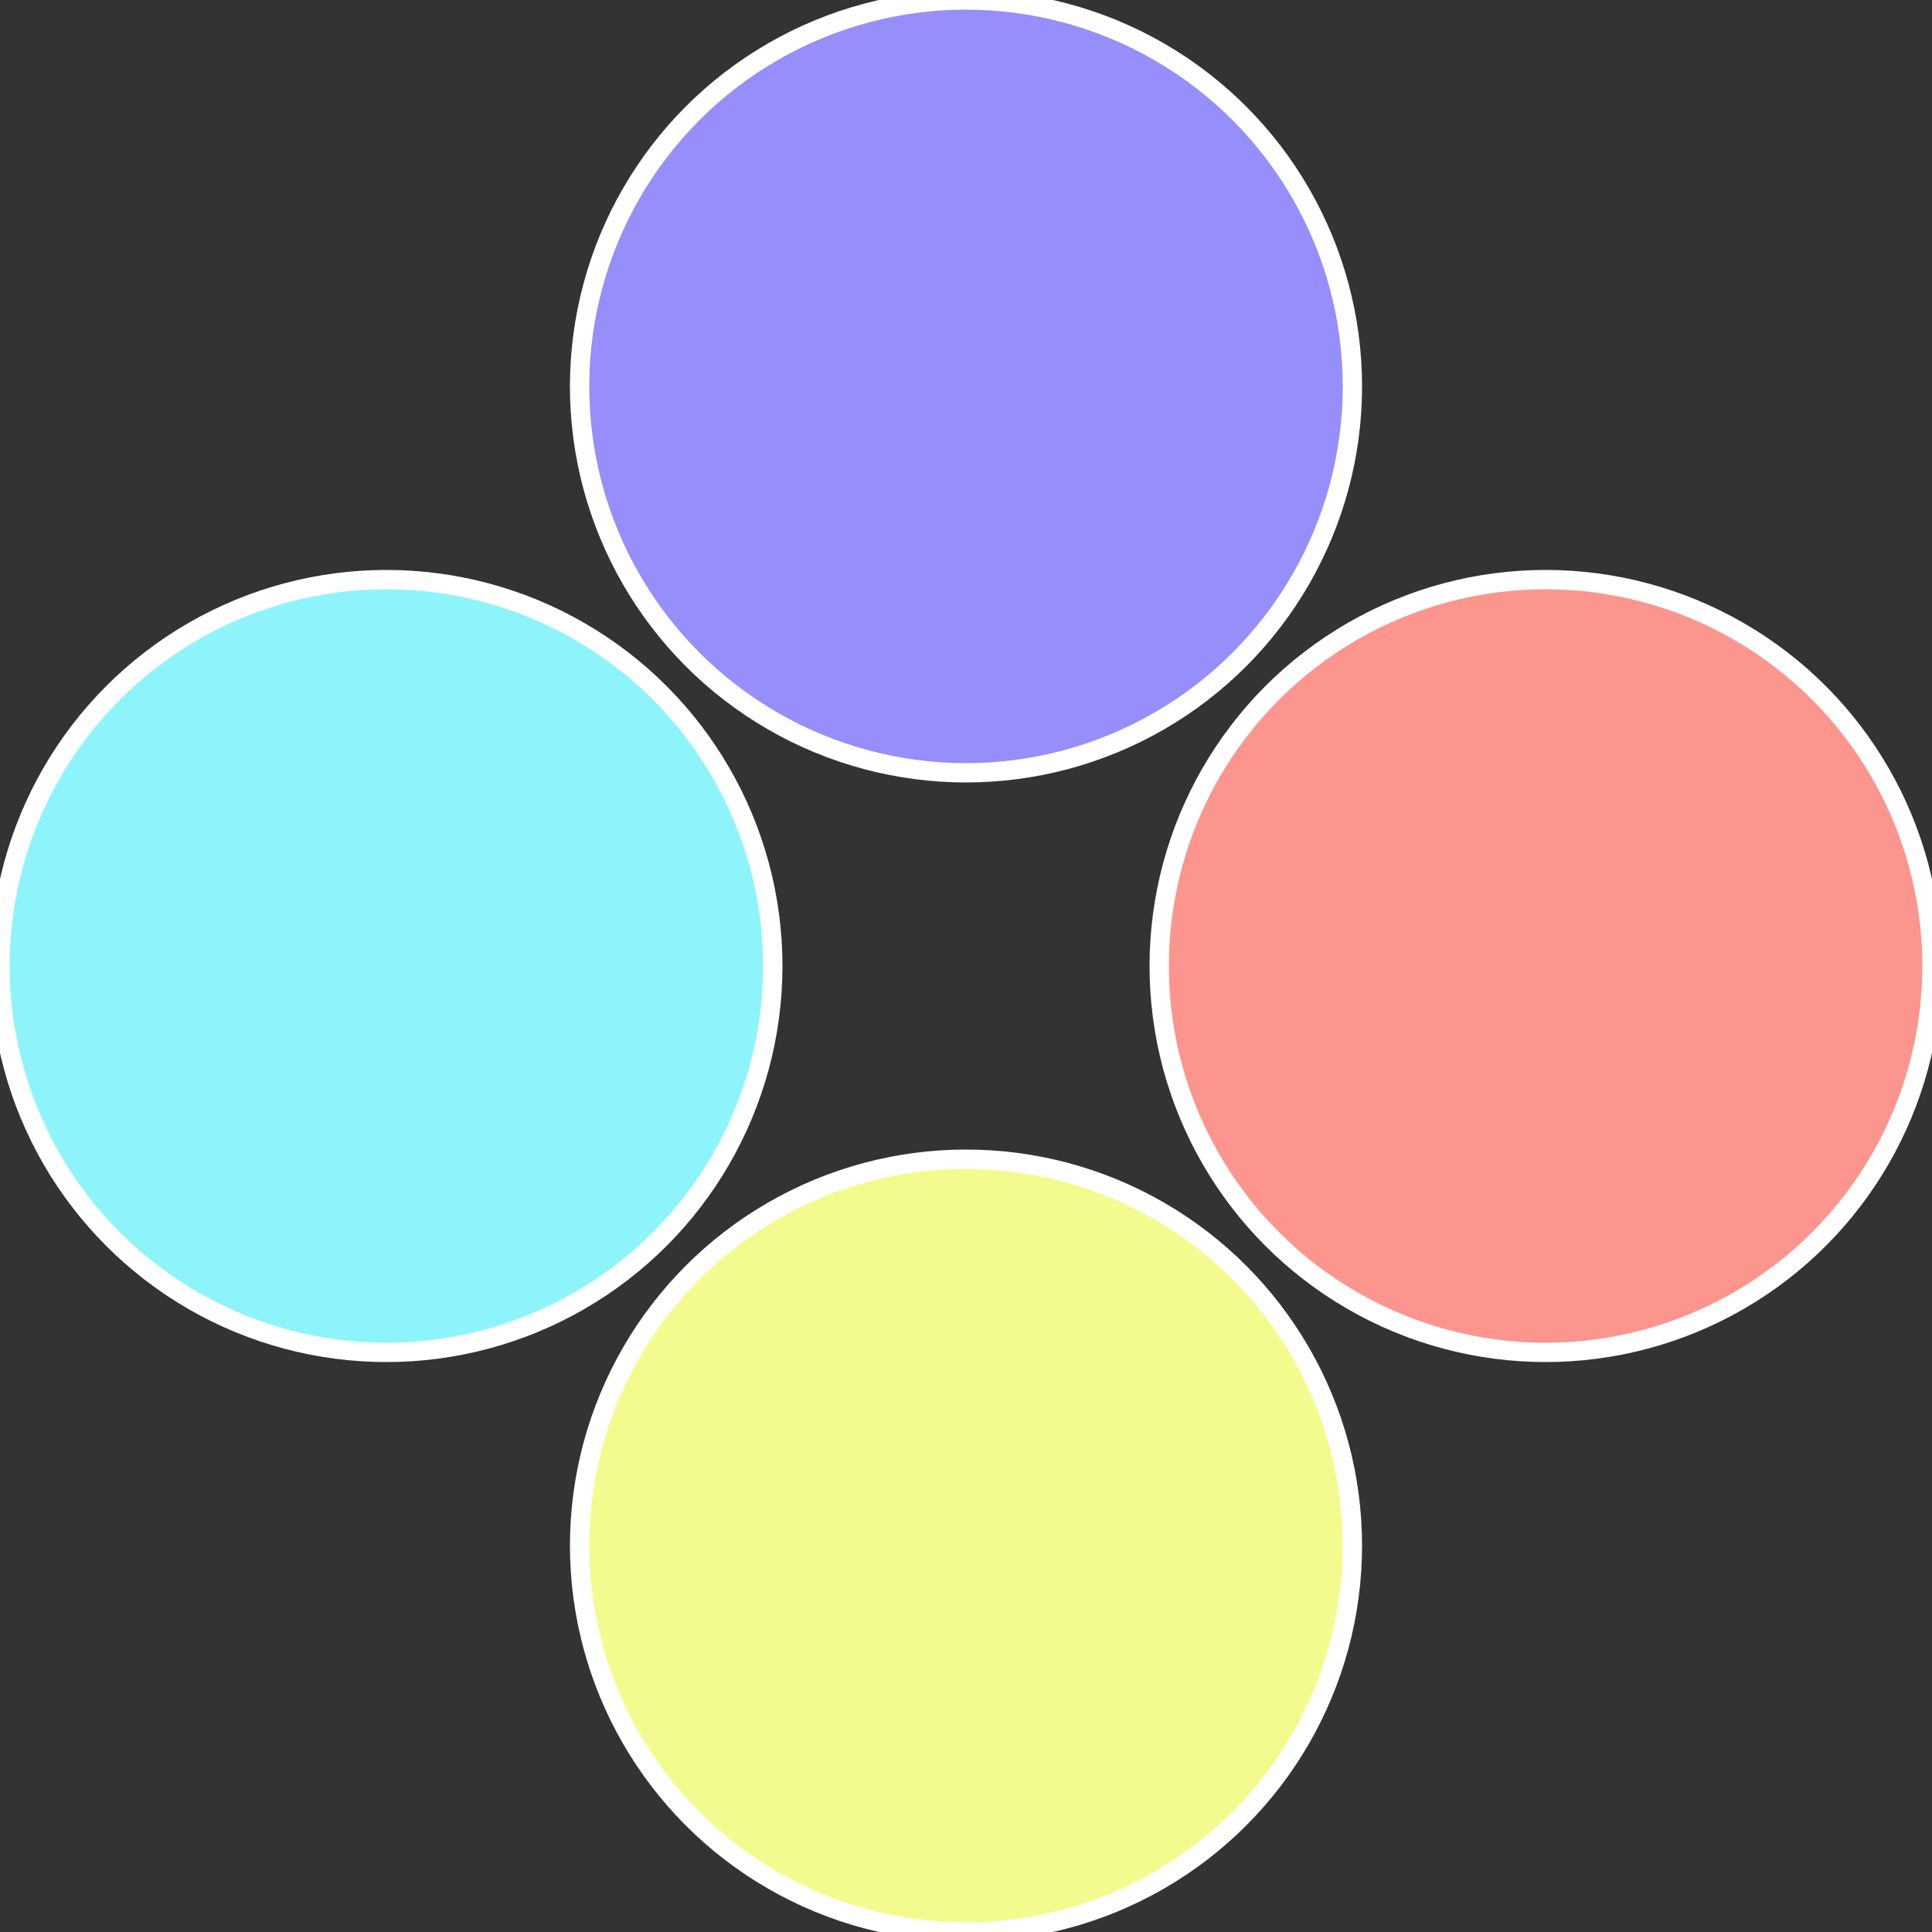 <?xml version="1.0" standalone="no"?>
<svg width="500" height="500" viewBox="-1 -1 2 2" xmlns="http://www.w3.org/2000/svg">
 
                <rect x="-1" y="-1" width="2" height="2" fill="#333333" stroke="none"/>
 
                <circle cx="0.6" cy="0" r="0.4" fill="#fb958e" stroke="#fff" stroke-width="1%" />
             
                <circle cx="3.6739403974421E-17" cy="0.6" r="0.4" fill="#f4fb8e" stroke="#fff" stroke-width="1%" />
             
                <circle cx="-0.6" cy="7.3478807948841E-17" r="0.4" fill="#8ef4fb" stroke="#fff" stroke-width="1%" />
             
                <circle cx="-1.1021821192326E-16" cy="-0.6" r="0.4" fill="#958efb" stroke="#fff" stroke-width="1%" />
            </svg>
